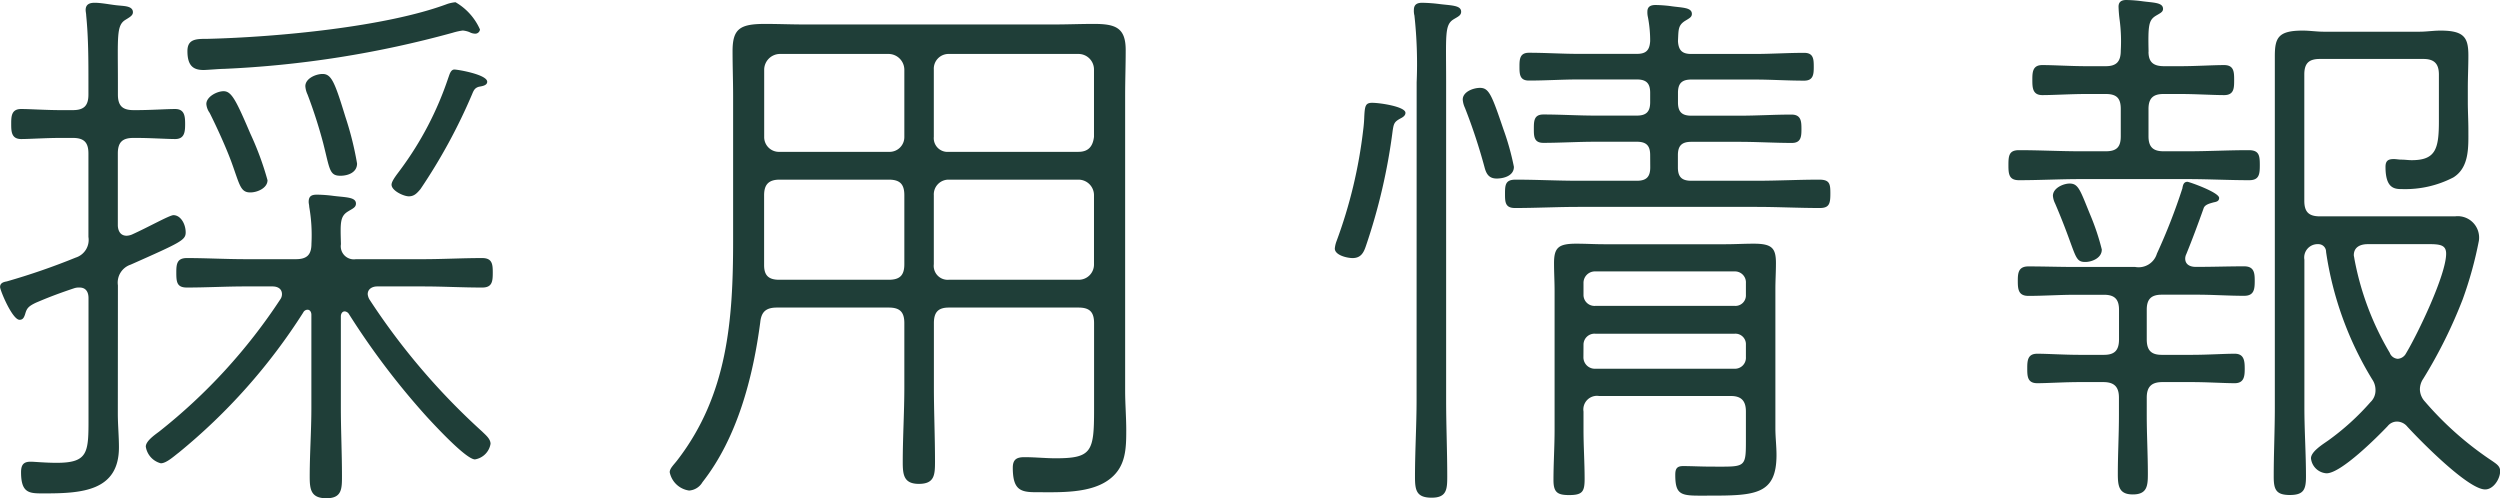 <svg xmlns="http://www.w3.org/2000/svg" width="157.325" height="31.36" viewBox="0 0 157.325 31.36">
  <path id="H1-SP" d="M32.41-24.045c0-.455-1.855-.77-2.065-.77-.245,0-.315.35-.385.525a20.674,20.674,0,0,1-3.01,5.775c-.175.245-.56.7-.56.945,0,.385.77.735,1.085.735.35,0,.525-.21.735-.455a35.362,35.362,0,0,0,3.255-5.985c.1-.245.175-.385.42-.455C32.06-23.765,32.41-23.8,32.41-24.045ZM24.22-18.9a20.049,20.049,0,0,0-.735-2.94c-.665-2.17-.875-2.695-1.435-2.695-.42,0-1.085.28-1.085.77a1.467,1.467,0,0,0,.14.525,30.839,30.839,0,0,1,.98,3.045c.42,1.645.385,2.065,1.085,2.065C23.66-18.13,24.22-18.34,24.22-18.9Zm-5.635,1.05A18.959,18.959,0,0,0,17.5-20.79c-.91-2.135-1.19-2.66-1.68-2.66-.42,0-1.085.35-1.085.805a1.1,1.1,0,0,0,.21.56c.455.91,1.015,2.135,1.365,3.08.525,1.435.56,1.925,1.19,1.925C17.955-17.08,18.585-17.36,18.585-17.85Zm13.37-9.485a3.708,3.708,0,0,0-1.54-1.715,2.452,2.452,0,0,0-.49.1c-3.92,1.47-10.85,2.1-15.12,2.205-.7,0-1.26,0-1.26.77,0,.945.385,1.19,1.015,1.19.21,0,1.015-.07,1.26-.07a64.843,64.843,0,0,0,14.42-2.275,4.069,4.069,0,0,1,.63-.14,1.477,1.477,0,0,1,.42.1.8.8,0,0,0,.385.1A.3.3,0,0,0,31.955-27.335ZM9.17-11.235a1.188,1.188,0,0,1,.8-1.3c3.15-1.4,3.465-1.54,3.465-2.03,0-.525-.315-1.085-.77-1.085-.245,0-1.61.77-2.625,1.225a1.022,1.022,0,0,1-.315.07c-.525,0-.56-.525-.56-.665V-19.53c0-.7.28-.98.98-.98h.175c.91,0,1.925.07,2.45.07.595,0,.63-.455.63-.945s-.035-.945-.63-.945c-.525,0-1.54.07-2.45.07H10.15c-.7,0-.98-.28-.98-.98v-.735c0-2.87-.1-3.6.455-3.955.28-.175.49-.28.49-.49,0-.385-.525-.385-.84-.42-.49-.035-1.085-.175-1.575-.175-.315,0-.56.1-.56.455,0,.1.035.245.035.35.14,1.4.14,2.835.14,4.235v.735c0,.7-.28.98-.98.98h-.8c-.875,0-1.925-.07-2.45-.07-.595,0-.63.42-.63.91s0,.98.63.98c.525,0,1.575-.07,2.45-.07h.8c.7,0,.98.28.98.98v5.25a1.166,1.166,0,0,1-.8,1.3,42.567,42.567,0,0,1-4.34,1.5c-.21.035-.42.105-.42.35,0,.21.77,2.065,1.225,2.065.21,0,.28-.14.35-.35.1-.35.175-.49.7-.735.42-.175,1.05-.455,2.415-.91a.969.969,0,0,1,.315-.035c.42,0,.56.315.56.665V-2.9c0,2.17,0,2.835-2,2.835-.735,0-1.4-.07-1.645-.07-.455,0-.6.21-.6.665,0,1.365.56,1.33,1.47,1.33,2.345,0,4.69-.14,4.69-2.9,0-.7-.07-1.4-.07-2.135Zm19.215.07c1.225,0,2.45.07,3.71.07.63,0,.665-.385.665-.945,0-.525-.035-.91-.665-.91-1.26,0-2.485.07-3.71.07H24.15a.822.822,0,0,1-.945-.945c-.035-1.33-.07-1.75.455-2.065.28-.175.49-.245.49-.49,0-.42-.665-.385-1.47-.49a8.6,8.6,0,0,0-.98-.07c-.315,0-.525.07-.525.455,0,.1.035.21.035.315a10.253,10.253,0,0,1,.14,2.31c0,.7-.28.98-.98.98H17.185c-1.225,0-2.45-.07-3.675-.07-.63,0-.665.385-.665.91,0,.6.035.945.665.945,1.225,0,2.45-.07,3.675-.07H18.9c.315,0,.595.14.595.49a.565.565,0,0,1-.1.315,35.243,35.243,0,0,1-7.63,8.33c-.28.21-.84.595-.84.945a1.281,1.281,0,0,0,.945,1.05c.35,0,.84-.455,1.12-.665a36.951,36.951,0,0,0,7.84-8.82A.312.312,0,0,1,21.1-9.7c.175,0,.245.175.245.315v5.845c0,1.47-.105,2.905-.105,4.34,0,.805.07,1.365,1.05,1.365s.98-.6.98-1.4c0-1.435-.07-2.87-.07-4.305v-5.74c0-.14.07-.315.245-.315a.354.354,0,0,1,.245.14A47.5,47.5,0,0,0,28.63-2.94c.455.49,2.45,2.66,3.01,2.66a1.189,1.189,0,0,0,.98-.98c0-.315-.315-.56-.525-.77a42.619,42.619,0,0,1-7.105-8.33.836.836,0,0,1-.1-.315c0-.35.315-.49.595-.49Zm32.13-5.74a.928.928,0,0,1,.945-.98h8.155a.978.978,0,0,1,.98.98v4.34a.957.957,0,0,1-.98.98H61.46a.876.876,0,0,1-.945-.98Zm-2.835-.98c.7,0,.98.28.98.98v4.34c0,.7-.28.98-.98.98h-6.9c-.63,0-.945-.245-.945-.91v-4.41c0-.7.315-.98.98-.98Zm3.78-1.75a.865.865,0,0,1-.945-.945v-4.235a.928.928,0,0,1,.945-.98h8.155a.978.978,0,0,1,.98.98v4.235c-.07.6-.35.945-.98.945Zm-2.8-.945a.928.928,0,0,1-.98.945H50.82a.928.928,0,0,1-.98-.945v-4.235a1,1,0,0,1,.98-.98h6.86a1,1,0,0,1,.98.98ZM57.68-9.835c.7,0,.98.28.98.98V-4.83c0,1.575-.1,3.15-.1,4.725,0,.8.07,1.365,1.015,1.365.98,0,1.015-.56,1.015-1.4,0-1.575-.07-3.115-.07-4.69V-8.855c0-.7.28-.98.945-.98h8.155c.7,0,.98.28.98.98v5.46C70.6-.77,70.455-.35,68.18-.35c-.63,0-1.295-.07-1.96-.07-.49,0-.735.14-.735.665,0,1.4.49,1.54,1.47,1.54,1.47,0,3.5.105,4.69-.875.945-.77.98-1.855.98-3.01,0-.84-.07-1.68-.07-2.52V-23.135c0-.98.035-1.925.035-2.905,0-1.4-.63-1.645-1.995-1.645-.84,0-1.68.035-2.52.035H52.4c-.84,0-1.68-.035-2.52-.035-1.575,0-2.03.315-2.03,1.715,0,.945.035,1.89.035,2.835v9.1c0,5.005-.35,9.695-3.5,13.79-.21.28-.49.525-.49.77A1.45,1.45,0,0,0,45.115,1.68a1.052,1.052,0,0,0,.84-.525c2.2-2.8,3.185-6.615,3.64-10.08.07-.665.385-.91,1.05-.91ZM97.02-18.69a16.245,16.245,0,0,0-.665-2.38c-.735-2.17-.91-2.59-1.47-2.59-.42,0-1.085.245-1.085.735a1.467,1.467,0,0,0,.14.525,35.385,35.385,0,0,1,1.225,3.71c.1.385.245.735.77.735C96.39-17.955,97.02-18.13,97.02-18.69Zm-6.825-3.4c0-.385-1.575-.63-2.1-.63-.42,0-.455.21-.49.84a8.737,8.737,0,0,1-.07.875,30.036,30.036,0,0,1-1.68,7,1.736,1.736,0,0,0-.105.455c0,.42.77.6,1.12.6.525,0,.7-.35.84-.77a36.891,36.891,0,0,0,1.68-7.245c.07-.455.105-.56.49-.77C90.02-21.805,90.195-21.91,90.195-22.085Zm.7,18.06c0,1.61-.1,3.22-.1,4.83,0,.84.07,1.33,1.05,1.33.945,0,.98-.525.98-1.33,0-1.61-.07-3.22-.07-4.83V-24.01c0-2.94-.105-3.6.455-3.955.28-.175.49-.245.49-.49,0-.42-.665-.385-1.435-.49a9.889,9.889,0,0,0-1.015-.07c-.315,0-.525.1-.525.455a1.191,1.191,0,0,0,.035.35,27.931,27.931,0,0,1,.14,4.2ZM101.4-7.49a.69.69,0,0,1,.735-.7h8.785a.661.661,0,0,1,.7.7v.77a.69.69,0,0,1-.7.735H102.13a.718.718,0,0,1-.735-.735Zm.735-2.45a.69.69,0,0,1-.735-.7v-.735a.718.718,0,0,1,.735-.735h8.785a.69.69,0,0,1,.7.735v.735a.661.661,0,0,1-.7.7Zm9.485,8.54c0,1.68-.07,1.575-2.135,1.575-.665,0-1.295-.035-1.82-.035-.42,0-.49.21-.49.56,0,1.4.455,1.3,2.17,1.3,2.87,0,4.2-.07,4.2-2.555,0-.56-.07-1.12-.07-1.68v-8.75c0-.56.035-1.085.035-1.645,0-.945-.245-1.225-1.4-1.225-.595,0-1.19.035-1.785.035h-7.63c-.6,0-1.155-.035-1.75-.035-1.12,0-1.4.245-1.4,1.225,0,.6.035,1.155.035,1.75v8.75c0,1.05-.07,2.1-.07,3.15,0,.77.245.945.98.945.84,0,.98-.21.98-1.015,0-1.015-.07-2.065-.07-3.08V-3.29a.857.857,0,0,1,.98-.98h8.295c.665,0,.945.315.945.98ZM105.6-18.655c0,.595-.245.84-.84.84H101.08c-1.33,0-2.625-.07-3.955-.07-.63,0-.665.315-.665.875,0,.525,0,.91.63.91,1.33,0,2.66-.07,3.99-.07h11.2c1.33,0,2.66.07,3.99.07.6,0,.665-.28.665-.91,0-.6-.035-.875-.7-.875-1.295,0-2.625.07-3.955.07h-4.1c-.6,0-.84-.245-.84-.84v-.77c0-.595.245-.84.84-.84h3.01c1.12,0,2.275.07,3.325.07.56,0,.6-.385.6-.84,0-.49,0-.945-.63-.945-1.085,0-2.17.07-3.29.07h-3.01c-.6,0-.84-.245-.84-.84v-.595c0-.6.245-.84.84-.84h3.99c1.015,0,2.065.07,3.115.07.56,0,.6-.385.6-.84,0-.49,0-.91-.6-.91-1.05,0-2.1.07-3.115.07h-3.99c-.56,0-.805-.21-.84-.805.035-.7,0-.98.42-1.26.28-.175.455-.245.455-.455,0-.42-.63-.385-1.33-.49a8.582,8.582,0,0,0-.945-.07c-.28,0-.525.07-.525.42a1.313,1.313,0,0,0,.035.35,7.772,7.772,0,0,1,.14,1.5c-.035.6-.28.805-.84.805H101.08c-1.015,0-2.065-.07-3.115-.07-.56,0-.595.385-.595.84,0,.49,0,.91.595.91,1.05,0,2.1-.07,3.115-.07h3.675c.6,0,.84.245.84.84v.595c0,.595-.245.84-.84.84h-2.59c-1.085,0-2.205-.07-3.29-.07-.6,0-.6.42-.6.91,0,.455,0,.875.6.875,1.015,0,2.17-.07,3.29-.07h2.59c.6,0,.84.245.84.84Zm28.42,5.18a14.8,14.8,0,0,0-.735-2.205c-.63-1.54-.735-1.96-1.295-1.96-.385,0-1.05.28-1.05.77a1.3,1.3,0,0,0,.14.49c1.365,3.185,1.155,3.675,1.89,3.675C133.385-12.7,134.015-12.95,134.015-13.475Zm5.075-3.885a37.3,37.3,0,0,1-1.61,4.13,1.2,1.2,0,0,1-1.365.84H132.37c-1.015,0-1.995-.035-2.975-.035-.63,0-.665.42-.665.91,0,.525.035.945.665.945.98,0,1.96-.07,2.975-.07h1.785c.665,0,.945.28.945.945V-7.84c0,.7-.28.98-.945.98h-1.54c-.945,0-2.03-.07-2.66-.07-.6,0-.63.42-.63.91s0,.945.63.945,1.715-.07,2.66-.07h1.5c.7,0,.98.315.98.98V-3.08c0,1.26-.07,2.485-.07,3.71,0,.77.07,1.295.945,1.295.91,0,.945-.56.945-1.295,0-1.225-.07-2.45-.07-3.71V-4.165c0-.665.28-.98.98-.98h1.855c.98,0,2.03.07,2.7.07.6,0,.63-.455.63-.91,0-.49-.035-.945-.63-.945-.665,0-1.715.07-2.7.07h-1.89c-.665,0-.945-.28-.945-.98V-9.7c0-.665.28-.945.945-.945H140c1.015,0,1.995.07,2.975.07.63,0,.665-.42.665-.945,0-.49-.035-.91-.665-.91-.98,0-1.96.035-2.975.035h-.07c-.35,0-.665-.14-.665-.525a.659.659,0,0,1,.07-.28c.385-.945.735-1.89,1.085-2.87.07-.245.385-.315.63-.385.175-.035.35-.07.35-.28,0-.35-1.89-1.015-1.995-1.015C139.16-17.745,139.125-17.535,139.09-17.36Zm-2.135-8.575c-.035-1.61,0-1.96.42-2.24.28-.175.49-.245.49-.455,0-.42-.63-.385-1.365-.49a8.582,8.582,0,0,0-.945-.07c-.245,0-.49.07-.49.42a8.123,8.123,0,0,0,.07.84,10.289,10.289,0,0,1,.07,1.925c0,.7-.28.98-.945.98h-1.225c-.98,0-2.03-.07-2.765-.07-.6,0-.63.42-.63.91s0,.98.63.98c.7,0,1.82-.07,2.765-.07h1.225c.7,0,.945.28.945.945v1.715c0,.665-.245.945-.945.945h-1.575c-1.295,0-2.59-.07-3.885-.07-.63,0-.665.35-.665.945,0,.56.035.945.665.945,1.295,0,2.59-.07,3.885-.07h6.72c1.295,0,2.59.07,3.885.07.63,0,.665-.385.665-.945,0-.6-.035-.945-.7-.945-1.295,0-2.555.07-3.85.07H137.9c-.665,0-.945-.28-.945-.945V-22.33c0-.665.28-.945.945-.945h1.05c.98,0,2.065.07,2.765.07.63,0,.63-.455.63-.945s0-.945-.63-.945c-.7,0-1.785.07-2.765.07h-1.015C137.27-25.025,136.955-25.27,136.955-25.935Zm15.19,18.97a18.016,18.016,0,0,1-2.24-5.95c0-.035-.035-.175-.035-.21,0-.525.42-.7.875-.7h3.29c1.085,0,1.645-.07,1.645.6,0,1.33-1.785,5.04-2.52,6.265a.636.636,0,0,1-.525.35A.582.582,0,0,1,152.145-6.965Zm3.08-14.595c0,1.75-.21,2.45-1.715,2.45-.21,0-.42-.035-.665-.035-.14,0-.315-.035-.455-.035-.35,0-.525.1-.525.49,0,1.4.595,1.4,1.085,1.4a6.567,6.567,0,0,0,3.185-.735c1.015-.63.945-1.925.945-2.975,0-.595-.035-1.19-.035-1.785v-.84c0-.7.035-1.4.035-2.065,0-1.12-.245-1.575-1.75-1.575-.455,0-.875.07-1.33.07h-6.02c-.455,0-.875-.07-1.33-.07-1.54,0-1.75.455-1.75,1.61v22.12c0,1.435-.07,2.87-.07,4.34,0,.805.14,1.155,1.015,1.155s1.015-.35,1.015-1.155c0-1.47-.1-2.9-.1-4.34v-9.31a.841.841,0,0,1,.875-.98.478.478,0,0,1,.49.49,21.259,21.259,0,0,0,2.9,8.015,1.183,1.183,0,0,1,.21.7,1.007,1.007,0,0,1-.315.735,15.8,15.8,0,0,1-2.66,2.415c-.35.245-1.085.7-1.085,1.12a1.049,1.049,0,0,0,.98.945c.91,0,3.185-2.275,3.85-2.975a.748.748,0,0,1,.6-.28.851.851,0,0,1,.63.315c.77.84,3.815,3.955,4.9,3.955.525,0,.945-.665.945-1.155,0-.315-.245-.455-.49-.63A20.575,20.575,0,0,1,154.35-3.92a1.167,1.167,0,0,1-.315-.735,1.183,1.183,0,0,1,.21-.7,30.286,30.286,0,0,0,2.485-5.005,24.36,24.36,0,0,0,1.015-3.675,1.346,1.346,0,0,0-1.5-1.54h-8.505c-.7,0-.98-.28-.98-.98V-24.5c0-.7.28-.98.98-.98h6.51c.665,0,.98.28.98.98Z" transform="translate(-1.75 29.19)" fill="#1f3e38"/>
</svg>

